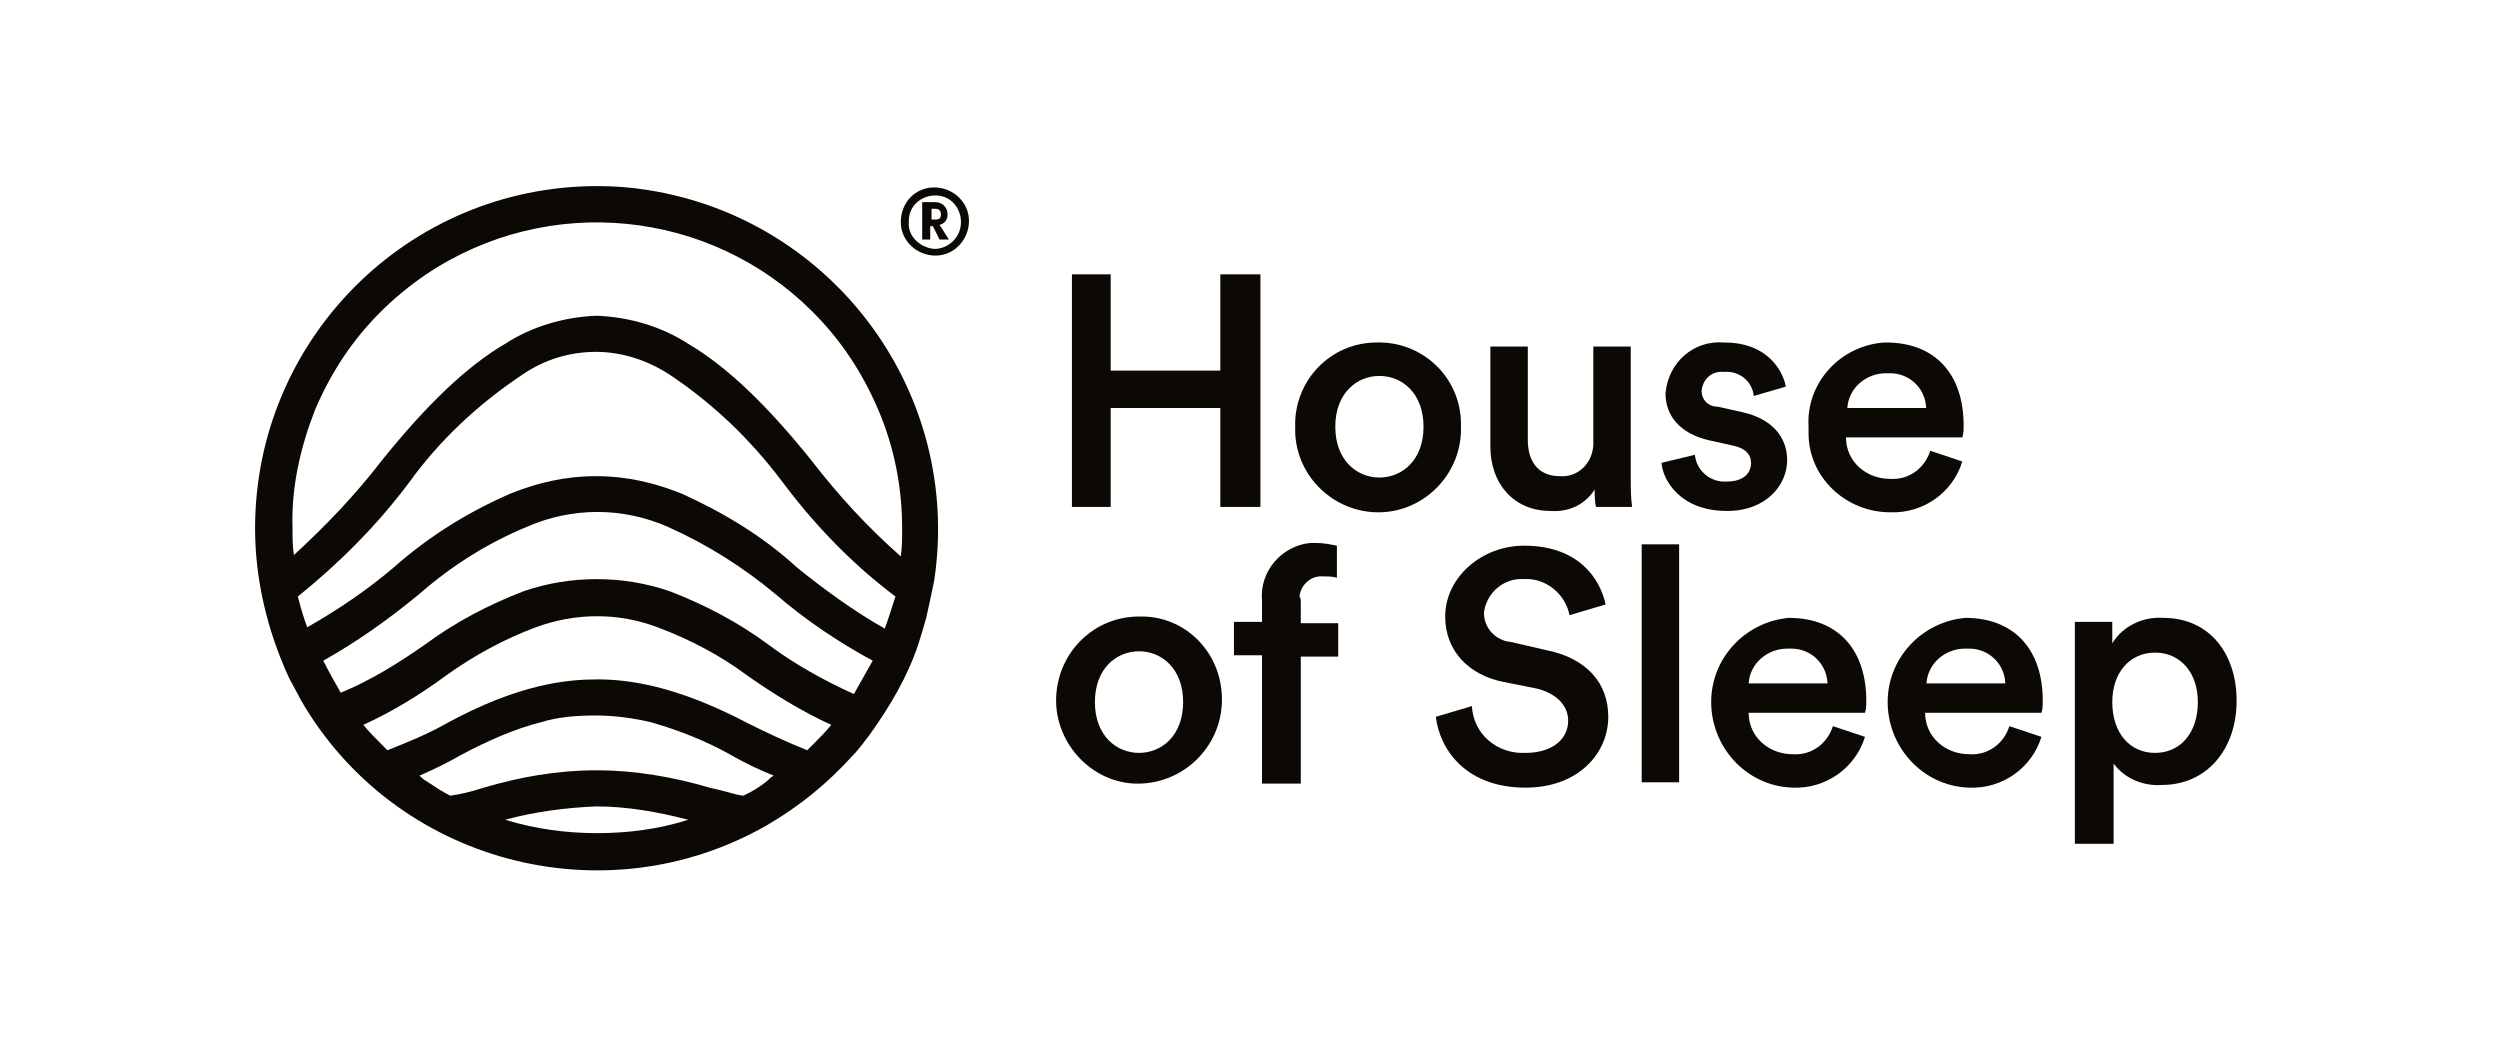 <?xml version="1.0" encoding="utf-8"?>
<!-- Generator: Adobe Illustrator 26.0.3, SVG Export Plug-In . SVG Version: 6.00 Build 0)  -->
<svg version="1.1" id="Laag_1" xmlns="http://www.w3.org/2000/svg" xmlns:xlink="http://www.w3.org/1999/xlink" x="0px" y="0px"
	 viewBox="0 0 187 79" style="enable-background:new 0 0 187 79;" xml:space="preserve">
<style type="text/css">
	.st0{fill:none;}
	.st1{fill:#0C0905;}
</style>
<g id="Group_921" transform="translate(-867 -424)">
	<g id="Group_920" transform="translate(457 -477)">
		<rect id="Rectangle_1063" x="410" y="901" class="st0" width="187" height="79"/>
	</g>
	<g id="Group_666" transform="translate(60.08 -4187.769)">
		<g id="Group_557" transform="translate(826 4625.688)">
			<path id="Path_637" class="st1" d="M72.2,24v-7.4H64V24h-2.9V6.6H64v7.2h8.2V6.6h3V24H72.2z"/>
			<path id="Path_638" class="st1" d="M87.4,18c0-2.5-1.6-3.8-3.3-3.8c-1.7,0-3.3,1.3-3.3,3.8s1.6,3.8,3.3,3.8
				C85.8,21.8,87.4,20.5,87.4,18 M90.2,18c0.1,3.4-2.6,6.3-6,6.4c-3.4,0.1-6.3-2.6-6.4-6c0-0.1,0-0.2,0-0.4
				c-0.1-3.4,2.6-6.3,6.1-6.3c3.4-0.1,6.3,2.6,6.3,6.1C90.2,17.8,90.2,17.9,90.2,18"/>
			<path id="Path_639" class="st1" d="M96.9,24.3c-2.8,0-4.5-2.1-4.5-4.8V12h2.8v7c0,1.5,0.7,2.7,2.4,2.7c1.3,0.1,2.4-0.9,2.5-2.3
				c0-0.1,0-0.3,0-0.4V12h2.8v9.8c0,0.7,0,1.5,0.1,2.2h-2.7c-0.1-0.4-0.1-0.9-0.1-1.3C99.5,23.8,98.3,24.4,96.9,24.3"/>
			<path id="Path_640" class="st1" d="M107.7,20.1c0.1,1.2,1.2,2.1,2.4,2c0,0,0,0,0,0c1.2,0,1.8-0.6,1.8-1.4c0-0.6-0.4-1.1-1.4-1.3
				l-1.8-0.4c-2.1-0.5-3.2-1.8-3.2-3.5c0.2-2.3,2.1-4,4.4-3.8c3.3,0,4.4,2.2,4.6,3.3l-2.4,0.7c-0.1-1.1-1.1-1.9-2.2-1.8
				c-0.9-0.1-1.6,0.5-1.7,1.4c0,0,0,0,0,0c0,0.7,0.5,1.2,1.2,1.2l1.8,0.4c2.3,0.5,3.4,1.9,3.4,3.6c0,1.8-1.5,3.8-4.5,3.8
				c-3.5,0-4.8-2.3-4.9-3.6L107.7,20.1z"/>
			<path id="Path_641" class="st1" d="M125,16.7c0-1.5-1.2-2.7-2.7-2.7c-0.1,0-0.2,0-0.3,0c-1.5,0-2.8,1.1-2.9,2.6H125z M127.7,20.6
				c-0.7,2.3-2.9,3.9-5.4,3.8c-3.3,0-6.1-2.6-6.1-5.9c0-0.2,0-0.3,0-0.5c-0.2-3.3,2.4-6.1,5.7-6.3c0,0,0.1,0,0.1,0
				c3.7,0,5.8,2.4,5.8,6.2c0,0.3,0,0.6-0.1,0.9H119c0,1.8,1.5,3.1,3.3,3.1c1.4,0.1,2.6-0.8,3-2.1L127.7,20.6z"/>
			<g id="Group_556" transform="translate(59.919 26.697)">
				<path id="Path_642" class="st1" d="M9.5,11.9c0-2.5-1.6-3.8-3.3-3.8c-1.7,0-3.3,1.3-3.3,3.8s1.6,3.8,3.3,3.8
					C7.9,15.7,9.5,14.4,9.5,11.9 M12.4,11.9c-0.1,3.4-2.9,6.1-6.3,6.1S-0.1,15,0,11.6c0.1-3.4,2.8-6.1,6.2-6.1
					c3.4-0.1,6.1,2.6,6.2,6C12.4,11.6,12.4,11.8,12.4,11.9"/>
				<path id="Path_643" class="st1" d="M18.3,4.4v1.6h2.8v2.5h-2.8v9.5h-2.9V8.4h-2.1V5.9h2.1V4.3C15.2,2.1,16.9,0.2,19,0
					c0.2,0,0.4,0,0.5,0c0.5,0,1,0.1,1.5,0.2v2.4c-0.3-0.1-0.7-0.1-1-0.1c-0.9-0.1-1.7,0.6-1.8,1.5C18.3,4.1,18.3,4.3,18.3,4.4"/>
				<path id="Path_644" class="st1" d="M38.4,5.4c-0.3-1.6-1.8-2.8-3.4-2.7c-1.5-0.1-2.8,1-3,2.5c0,0,0,0,0,0c0,1.2,0.9,2.1,2,2.2
					L36.6,8c3.1,0.6,4.7,2.5,4.7,5c0,2.7-2.2,5.3-6.2,5.3c-4.4,0-6.4-2.8-6.7-5.3l2.7-0.8c0.1,2.1,1.9,3.6,4,3.5
					c2.1,0,3.2-1.1,3.2-2.4c0-1.1-0.8-2-2.3-2.4l-2.5-0.5c-2.6-0.5-4.4-2.3-4.4-4.9c0-2.9,2.7-5.3,5.9-5.3c4.1,0,5.7,2.5,6.1,4.4
					L38.4,5.4z"/>
				<rect id="Rectangle_461" x="43.8" y="0.1" class="st1" width="2.8" height="17.8"/>
				<path id="Path_645" class="st1" d="M57.7,10.6c0-1.5-1.2-2.7-2.7-2.7c-0.1,0-0.2,0-0.3,0c-1.5,0-2.8,1.1-2.9,2.6H57.7z
					 M60.5,14.5c-0.7,2.3-2.9,3.9-5.4,3.8c-3.5-0.1-6.2-3.1-6.1-6.6c0.1-3.2,2.6-5.8,5.8-6.1c3.7,0,5.8,2.4,5.8,6.2
					c0,0.3,0,0.6-0.1,0.9h-8.7c0,1.8,1.5,3.1,3.3,3.1c1.4,0.1,2.6-0.8,3-2.1L60.5,14.5z"/>
				<path id="Path_646" class="st1" d="M71,10.6c0-1.5-1.2-2.7-2.7-2.7c-0.1,0-0.2,0-0.3,0c-1.5,0-2.8,1.1-2.9,2.6H71z M73.7,14.5
					c-0.7,2.3-2.9,3.9-5.4,3.8c-3.5-0.1-6.2-3.1-6.1-6.6c0.1-3.2,2.6-5.8,5.8-6.1c3.7,0,5.8,2.4,5.8,6.2c0,0.3,0,0.6-0.1,0.9H65
					c0,1.8,1.5,3.1,3.3,3.1c1.4,0.1,2.6-0.8,3-2.1L73.7,14.5z"/>
				<path id="Path_647" class="st1" d="M82.2,8.2c-1.9,0-3.2,1.5-3.2,3.7c0,2.3,1.3,3.8,3.2,3.8c1.9,0,3.2-1.5,3.2-3.8
					C85.4,9.7,84.1,8.2,82.2,8.2 M76.2,22.5V5.9H79v1.6c0.8-1.3,2.3-2,3.8-1.9c3.5,0,5.5,2.7,5.5,6.2c0,3.6-2.2,6.3-5.6,6.3
					c-1.4,0.1-2.8-0.5-3.6-1.6v6H76.2z"/>
			</g>
			<path id="Path_648" class="st1" d="M47.1,33.1c-2.3-1.3-4.5-2.9-6.6-4.6C38,26.2,35,24.4,31.9,23c-2-0.8-4.1-1.3-6.3-1.3h-0.2
				c-2.2,0-4.3,0.5-6.3,1.3c-3.2,1.4-6.1,3.2-8.7,5.5c-2,1.7-4.2,3.2-6.5,4.5c-0.3-0.8-0.5-1.5-0.7-2.3c3.1-2.5,5.9-5.3,8.3-8.5
				c2.3-3.2,5.2-5.9,8.5-8.1c1.6-1.1,3.5-1.7,5.5-1.7c1.9,0,3.8,0.6,5.5,1.7c3.3,2.2,6.1,4.9,8.5,8.1c2.4,3.2,5.2,6.1,8.4,8.5
				C47.6,31.6,47.4,32.3,47.1,33.1 M41.3,42.2c-1.5-0.6-3-1.3-4.4-2c-5.5-2.9-9.1-3.3-11.3-3.3h0c-2.2,0-5.8,0.3-11.3,3.3
				c-1.4,0.8-2.9,1.4-4.4,2c-0.1-0.1-0.2-0.2-0.3-0.3c0,0-0.1-0.1-0.1-0.1c-0.5-0.5-1-1-1.4-1.5c2.2-1,4.3-2.3,6.2-3.7
				c2.1-1.5,4.3-2.7,6.7-3.6c3-1.1,6.2-1.1,9.1,0c2.4,0.9,4.7,2.1,6.7,3.6c2,1.4,4.1,2.7,6.3,3.7c-0.4,0.5-0.9,1-1.4,1.5
				c0,0-0.1,0.1-0.1,0.1C41.5,42,41.4,42.1,41.3,42.2 M25.6,48.4c-2.3,0-4.6-0.3-6.9-1c2.2-0.6,4.5-0.9,6.8-1c2.3,0,4.6,0.4,6.9,1
				C30.2,48.1,27.9,48.4,25.6,48.4 M36.5,45.6C35.8,45.5,35,45.2,34,45c-2.7-0.8-5.6-1.3-8.4-1.3h-0.1c-2.9,0-5.7,0.5-8.4,1.3
				c-0.9,0.3-1.8,0.5-2.5,0.6c-0.6-0.3-1.2-0.7-1.8-1.1c-0.2-0.1-0.4-0.3-0.5-0.4c0.9-0.4,2-0.9,3.2-1.6c1.9-1,3.9-1.9,5.9-2.4
				c1.3-0.4,2.7-0.5,4.1-0.5h0c1.4,0,2.8,0.2,4.1,0.5c2.1,0.6,4.1,1.4,5.9,2.4c1.2,0.7,2.3,1.2,3.3,1.6c-0.2,0.1-0.3,0.2-0.5,0.4
				C37.8,44.9,37.2,45.3,36.5,45.6 M44.9,37.8c0,0.1-0.1,0.1-0.1,0.2c-2.2-1-4.4-2.2-6.4-3.7c-2.3-1.7-4.8-3-7.4-4
				c-3.5-1.2-7.4-1.2-10.9,0c-2.6,1-5.1,2.3-7.4,4c-2,1.4-4.1,2.7-6.3,3.6c0-0.1-0.1-0.1-0.1-0.2c-0.4-0.7-0.8-1.4-1.2-2.2
				c2.5-1.4,4.9-3.1,7.2-5c2.4-2.1,5.1-3.8,8-5c3.4-1.5,7.2-1.5,10.6,0c2.9,1.3,5.6,3,8,5c2.2,1.9,4.7,3.6,7.3,5
				C45.7,36.4,45.3,37.1,44.9,37.8 M4.5,16.7c0.6-1.4,1.3-2.7,2.1-3.9c1.6-2.4,3.7-4.5,6.2-6.2C21.9,0.5,34,1.7,41.7,9.4
				c2.1,2.1,3.7,4.5,4.9,7.3c1.2,2.8,1.8,5.8,1.8,8.9c0,0.7,0,1.4-0.1,2.1c-2.5-2.2-4.7-4.6-6.7-7.2c-3.3-4.1-6.3-7-9.2-8.7
				c-2-1.3-4.4-2-6.8-2.1h-0.1c-2.4,0.1-4.8,0.8-6.8,2.1c-2.9,1.7-5.9,4.6-9.2,8.7c-2,2.6-4.2,4.9-6.6,7.1c-0.1-0.7-0.1-1.3-0.1-2
				C2.7,22.5,3.4,19.5,4.5,16.7 M25.6,0C11.4,0,0,11.5,0,25.6c0,3.8,0.9,7.6,2.5,11.1c0.3,0.6,0.6,1.1,0.9,1.7
				c7,12.2,22.7,16.4,34.9,9.4c2.4-1.4,4.5-3.1,6.4-5.2c0.5-0.5,0.9-1.1,1.3-1.6c1.5-2.1,2.8-4.3,3.6-6.7c0.2-0.6,0.4-1.3,0.6-2
				c0.2-0.9,0.4-1.8,0.6-2.8c2.1-14-7.5-27-21.4-29.2C28.2,0.1,26.9,0,25.6,0"/>
			<path id="Path_649" class="st1" d="M50.9,2.5c0.3,0,0.4-0.1,0.4-0.4s-0.2-0.4-0.4-0.4h-0.3v0.8H50.9z M50.7,3h-0.2v1h-0.6V1.2h1
				c0.5,0,0.9,0.4,0.9,0.9c0,0,0,0,0,0c0,0.4-0.2,0.7-0.6,0.8L51.9,4h-0.7L50.7,3z M50.8,4.7c1.1,0,2-0.9,2-2c0,0,0,0,0,0
				c0-1.1-0.8-2-1.9-2s-2,0.8-2,1.9c0,0,0,0.1,0,0.1C48.8,3.7,49.7,4.6,50.8,4.7C50.8,4.7,50.8,4.7,50.8,4.7 M50.8,0.1
				c1.4,0,2.6,1.1,2.6,2.5c0,1.4-1.1,2.6-2.5,2.6s-2.6-1.1-2.6-2.5c0,0,0,0,0,0C48.3,1.2,49.4,0.1,50.8,0.1"/>
		</g>
	</g>
</g>
</svg>
